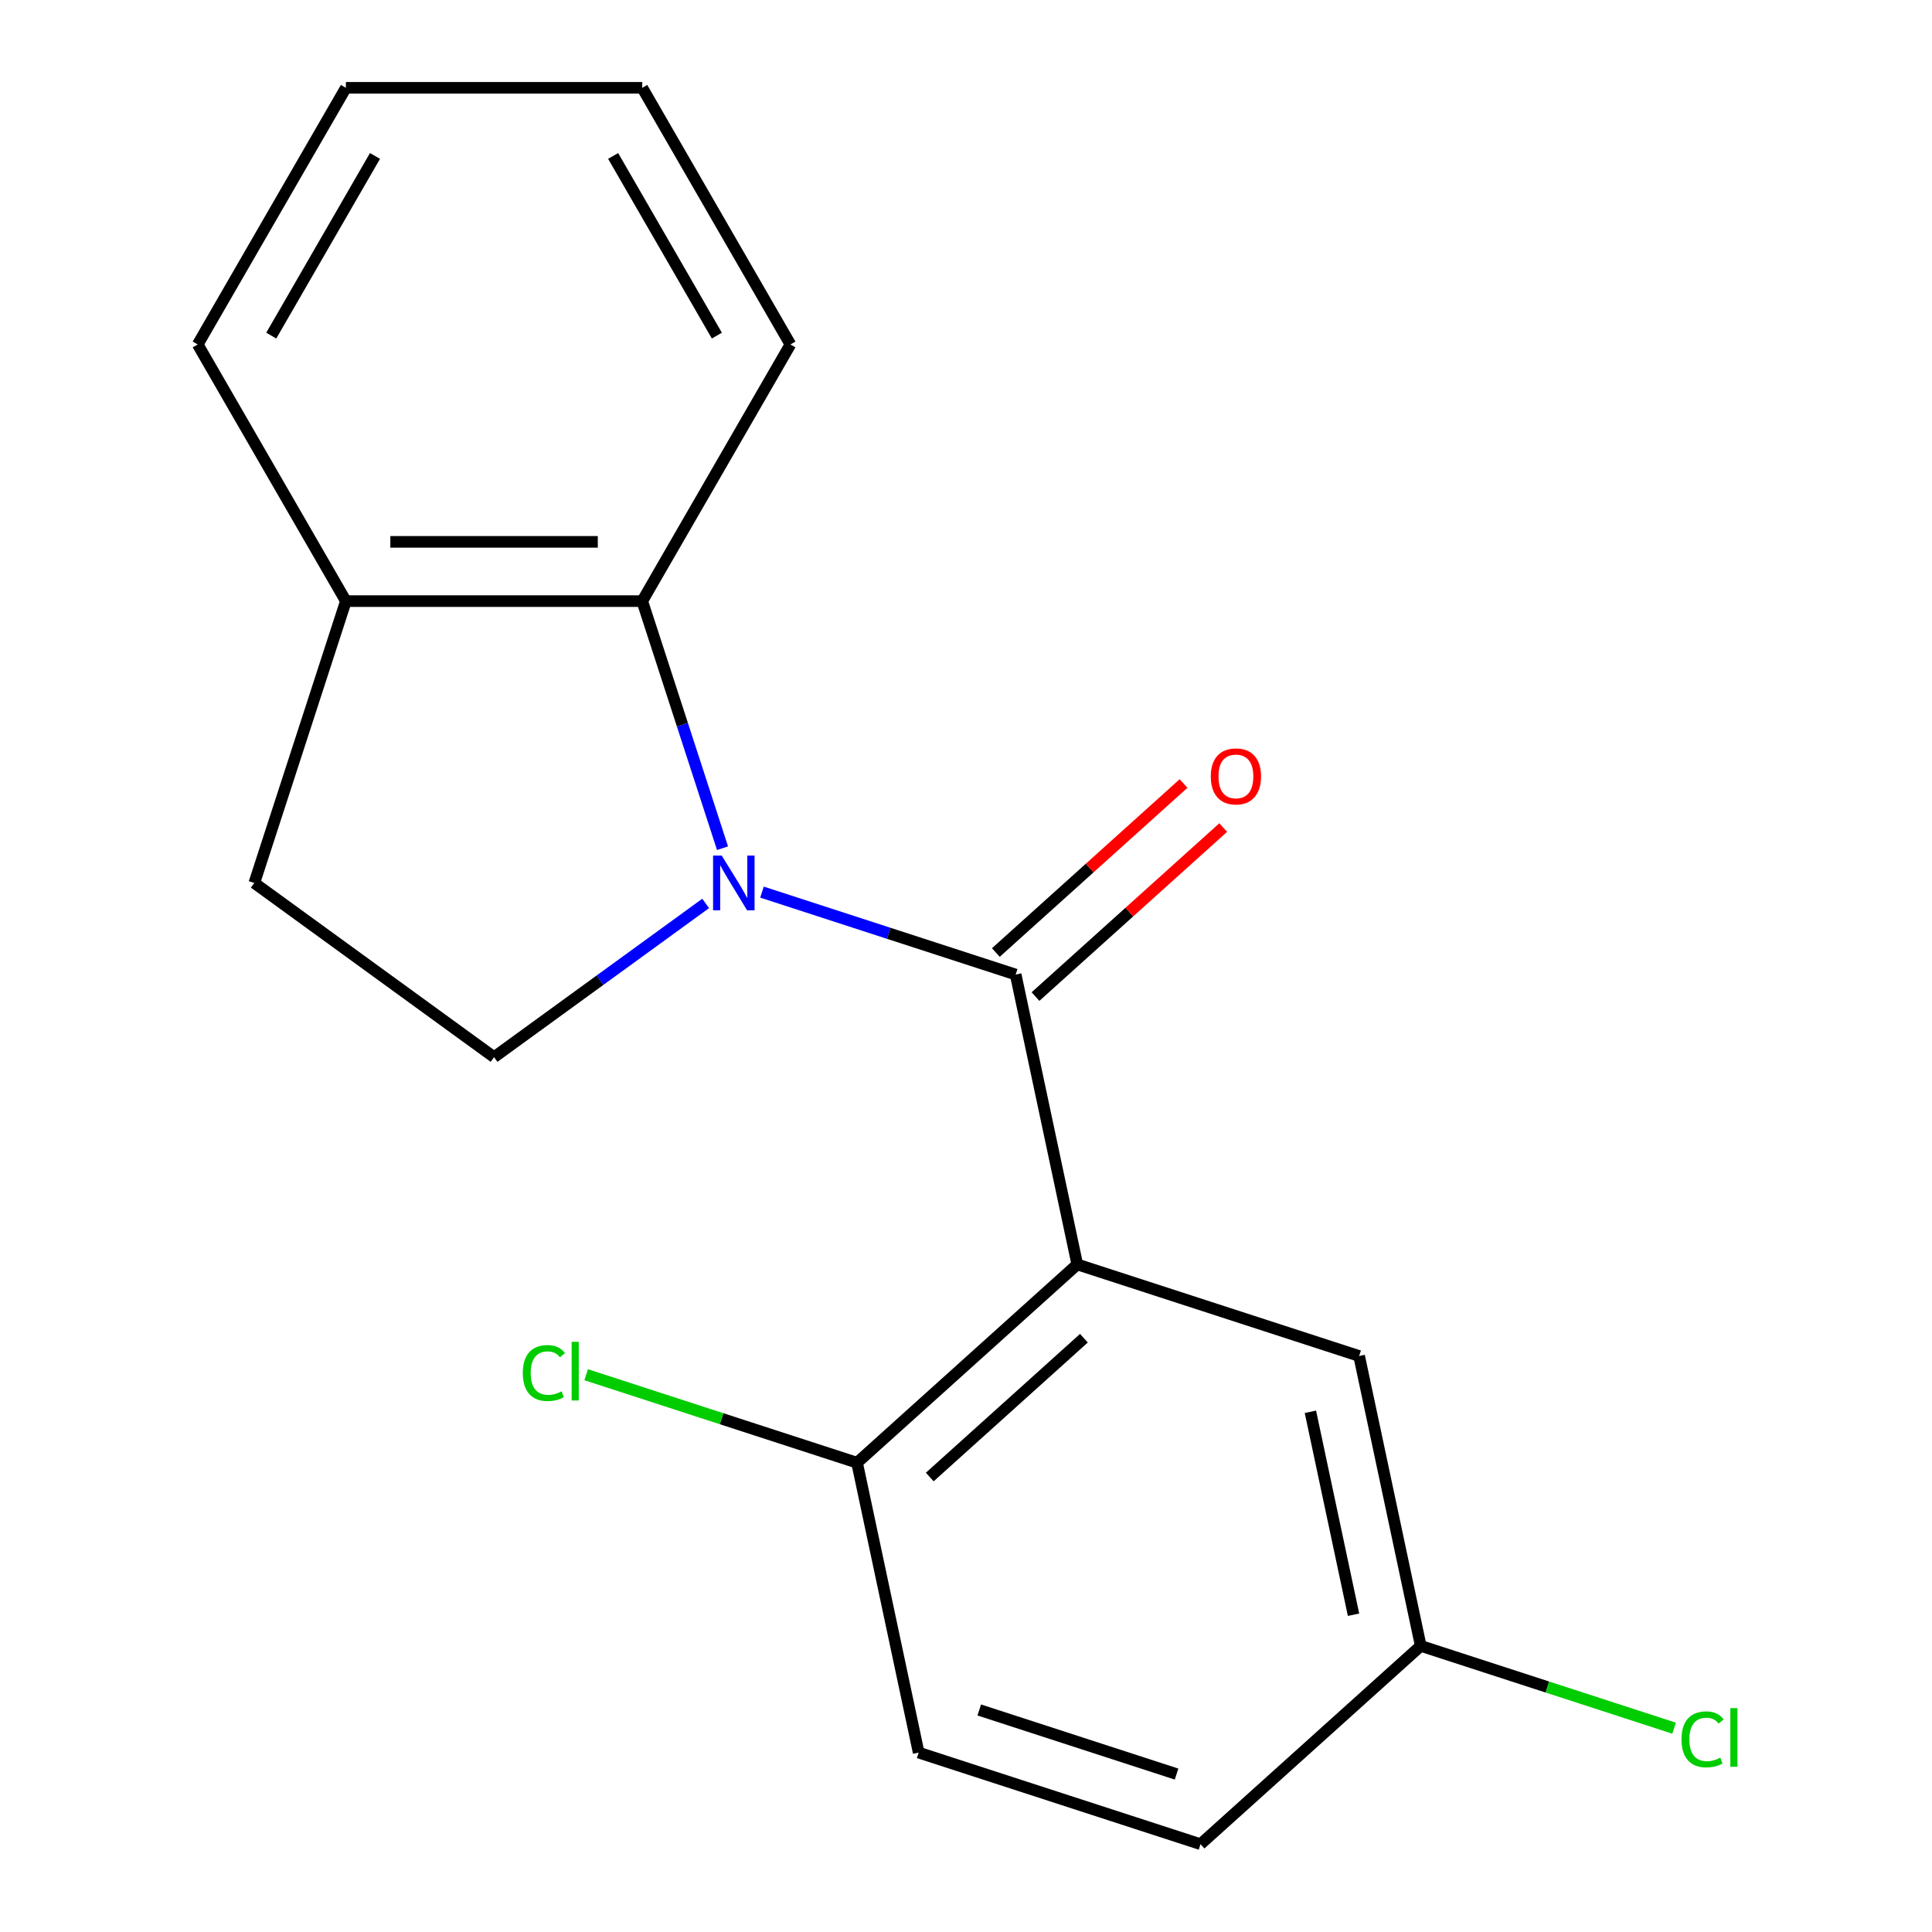 <?xml version='1.0' encoding='iso-8859-1'?>
<svg version='1.1' baseProfile='full'
              xmlns='http://www.w3.org/2000/svg'
                      xmlns:rdkit='http://www.rdkit.org/xml'
                      xmlns:xlink='http://www.w3.org/1999/xlink'
                  xml:space='preserve'
width='1000px' height='1000px' viewBox='0 0 1000 1000'>
<!-- END OF HEADER -->
<rect style='opacity:1.0;fill:#FFFFFF;stroke:none' width='1000' height='1000' x='0' y='0'> </rect>
<path class='bond-0' d='M 394.4,461.759 L 460.055,483.091' style='fill:none;fill-rule:evenodd;stroke:#0000FF;stroke-width:6px;stroke-linecap:butt;stroke-linejoin:miter;stroke-opacity:1' />
<path class='bond-0' d='M 460.055,483.091 L 525.71,504.424' style='fill:none;fill-rule:evenodd;stroke:#000000;stroke-width:6px;stroke-linecap:butt;stroke-linejoin:miter;stroke-opacity:1' />
<path class='bond-2' d='M 373.978,439.028 L 353.201,375.083' style='fill:none;fill-rule:evenodd;stroke:#0000FF;stroke-width:6px;stroke-linecap:butt;stroke-linejoin:miter;stroke-opacity:1' />
<path class='bond-2' d='M 353.201,375.083 L 332.424,311.138' style='fill:none;fill-rule:evenodd;stroke:#000000;stroke-width:6px;stroke-linecap:butt;stroke-linejoin:miter;stroke-opacity:1' />
<path class='bond-3' d='M 365.251,467.612 L 310.489,507.399' style='fill:none;fill-rule:evenodd;stroke:#0000FF;stroke-width:6px;stroke-linecap:butt;stroke-linejoin:miter;stroke-opacity:1' />
<path class='bond-3' d='M 310.489,507.399 L 255.728,547.185' style='fill:none;fill-rule:evenodd;stroke:#000000;stroke-width:6px;stroke-linecap:butt;stroke-linejoin:miter;stroke-opacity:1' />
<path class='bond-1' d='M 525.71,504.424 L 557.602,654.464' style='fill:none;fill-rule:evenodd;stroke:#000000;stroke-width:6px;stroke-linecap:butt;stroke-linejoin:miter;stroke-opacity:1' />
<path class='bond-6' d='M 535.974,515.823 L 584.553,472.083' style='fill:none;fill-rule:evenodd;stroke:#000000;stroke-width:6px;stroke-linecap:butt;stroke-linejoin:miter;stroke-opacity:1' />
<path class='bond-6' d='M 584.553,472.083 L 633.132,428.342' style='fill:none;fill-rule:evenodd;stroke:#FF0000;stroke-width:6px;stroke-linecap:butt;stroke-linejoin:miter;stroke-opacity:1' />
<path class='bond-6' d='M 515.446,493.025 L 564.025,449.284' style='fill:none;fill-rule:evenodd;stroke:#000000;stroke-width:6px;stroke-linecap:butt;stroke-linejoin:miter;stroke-opacity:1' />
<path class='bond-6' d='M 564.025,449.284 L 612.604,405.543' style='fill:none;fill-rule:evenodd;stroke:#FF0000;stroke-width:6px;stroke-linecap:butt;stroke-linejoin:miter;stroke-opacity:1' />
<path class='bond-4' d='M 557.602,654.464 L 443.61,757.104' style='fill:none;fill-rule:evenodd;stroke:#000000;stroke-width:6px;stroke-linecap:butt;stroke-linejoin:miter;stroke-opacity:1' />
<path class='bond-4' d='M 561.031,692.659 L 481.236,764.507' style='fill:none;fill-rule:evenodd;stroke:#000000;stroke-width:6px;stroke-linecap:butt;stroke-linejoin:miter;stroke-opacity:1' />
<path class='bond-5' d='M 557.602,654.464 L 703.487,701.865' style='fill:none;fill-rule:evenodd;stroke:#000000;stroke-width:6px;stroke-linecap:butt;stroke-linejoin:miter;stroke-opacity:1' />
<path class='bond-7' d='M 332.424,311.138 L 179.032,311.138' style='fill:none;fill-rule:evenodd;stroke:#000000;stroke-width:6px;stroke-linecap:butt;stroke-linejoin:miter;stroke-opacity:1' />
<path class='bond-7' d='M 309.416,280.46 L 202.041,280.46' style='fill:none;fill-rule:evenodd;stroke:#000000;stroke-width:6px;stroke-linecap:butt;stroke-linejoin:miter;stroke-opacity:1' />
<path class='bond-14' d='M 332.424,311.138 L 409.121,178.296' style='fill:none;fill-rule:evenodd;stroke:#000000;stroke-width:6px;stroke-linecap:butt;stroke-linejoin:miter;stroke-opacity:1' />
<path class='bond-8' d='M 255.728,547.185 L 131.631,457.023' style='fill:none;fill-rule:evenodd;stroke:#000000;stroke-width:6px;stroke-linecap:butt;stroke-linejoin:miter;stroke-opacity:1' />
<path class='bond-9' d='M 443.61,757.104 L 475.502,907.145' style='fill:none;fill-rule:evenodd;stroke:#000000;stroke-width:6px;stroke-linecap:butt;stroke-linejoin:miter;stroke-opacity:1' />
<path class='bond-11' d='M 443.61,757.104 L 373.504,734.326' style='fill:none;fill-rule:evenodd;stroke:#000000;stroke-width:6px;stroke-linecap:butt;stroke-linejoin:miter;stroke-opacity:1' />
<path class='bond-11' d='M 373.504,734.326 L 303.399,711.547' style='fill:none;fill-rule:evenodd;stroke:#00CC00;stroke-width:6px;stroke-linecap:butt;stroke-linejoin:miter;stroke-opacity:1' />
<path class='bond-10' d='M 703.487,701.865 L 735.379,851.906' style='fill:none;fill-rule:evenodd;stroke:#000000;stroke-width:6px;stroke-linecap:butt;stroke-linejoin:miter;stroke-opacity:1' />
<path class='bond-10' d='M 678.263,730.75 L 700.587,835.778' style='fill:none;fill-rule:evenodd;stroke:#000000;stroke-width:6px;stroke-linecap:butt;stroke-linejoin:miter;stroke-opacity:1' />
<path class='bond-15' d='M 179.032,311.138 L 102.336,178.296' style='fill:none;fill-rule:evenodd;stroke:#000000;stroke-width:6px;stroke-linecap:butt;stroke-linejoin:miter;stroke-opacity:1' />
<path class='bond-18' d='M 179.032,311.138 L 131.631,457.023' style='fill:none;fill-rule:evenodd;stroke:#000000;stroke-width:6px;stroke-linecap:butt;stroke-linejoin:miter;stroke-opacity:1' />
<path class='bond-20' d='M 475.502,907.145 L 621.387,954.545' style='fill:none;fill-rule:evenodd;stroke:#000000;stroke-width:6px;stroke-linecap:butt;stroke-linejoin:miter;stroke-opacity:1' />
<path class='bond-20' d='M 506.865,885.078 L 608.984,918.258' style='fill:none;fill-rule:evenodd;stroke:#000000;stroke-width:6px;stroke-linecap:butt;stroke-linejoin:miter;stroke-opacity:1' />
<path class='bond-12' d='M 735.379,851.906 L 621.387,954.545' style='fill:none;fill-rule:evenodd;stroke:#000000;stroke-width:6px;stroke-linecap:butt;stroke-linejoin:miter;stroke-opacity:1' />
<path class='bond-13' d='M 735.379,851.906 L 800.944,873.209' style='fill:none;fill-rule:evenodd;stroke:#000000;stroke-width:6px;stroke-linecap:butt;stroke-linejoin:miter;stroke-opacity:1' />
<path class='bond-13' d='M 800.944,873.209 L 866.509,894.513' style='fill:none;fill-rule:evenodd;stroke:#00CC00;stroke-width:6px;stroke-linecap:butt;stroke-linejoin:miter;stroke-opacity:1' />
<path class='bond-16' d='M 409.121,178.296 L 332.424,45.455' style='fill:none;fill-rule:evenodd;stroke:#000000;stroke-width:6px;stroke-linecap:butt;stroke-linejoin:miter;stroke-opacity:1' />
<path class='bond-16' d='M 371.048,173.709 L 317.361,80.72' style='fill:none;fill-rule:evenodd;stroke:#000000;stroke-width:6px;stroke-linecap:butt;stroke-linejoin:miter;stroke-opacity:1' />
<path class='bond-19' d='M 102.336,178.296 L 179.032,45.455' style='fill:none;fill-rule:evenodd;stroke:#000000;stroke-width:6px;stroke-linecap:butt;stroke-linejoin:miter;stroke-opacity:1' />
<path class='bond-19' d='M 140.408,173.709 L 194.096,80.72' style='fill:none;fill-rule:evenodd;stroke:#000000;stroke-width:6px;stroke-linecap:butt;stroke-linejoin:miter;stroke-opacity:1' />
<path class='bond-17' d='M 332.424,45.455 L 179.032,45.455' style='fill:none;fill-rule:evenodd;stroke:#000000;stroke-width:6px;stroke-linecap:butt;stroke-linejoin:miter;stroke-opacity:1' />
<path  class='atom-0' d='M 373.565 442.863
L 382.845 457.863
Q 383.765 459.343, 385.245 462.023
Q 386.725 464.703, 386.805 464.863
L 386.805 442.863
L 390.565 442.863
L 390.565 471.183
L 386.685 471.183
L 376.725 454.783
Q 375.565 452.863, 374.325 450.663
Q 373.125 448.463, 372.765 447.783
L 372.765 471.183
L 369.085 471.183
L 369.085 442.863
L 373.565 442.863
' fill='#0000FF'/>
<path  class='atom-7' d='M 626.703 401.864
Q 626.703 395.064, 630.063 391.264
Q 633.423 387.464, 639.703 387.464
Q 645.983 387.464, 649.343 391.264
Q 652.703 395.064, 652.703 401.864
Q 652.703 408.744, 649.303 412.664
Q 645.903 416.544, 639.703 416.544
Q 633.463 416.544, 630.063 412.664
Q 626.703 408.784, 626.703 401.864
M 639.703 413.344
Q 644.023 413.344, 646.343 410.464
Q 648.703 407.544, 648.703 401.864
Q 648.703 396.304, 646.343 393.504
Q 644.023 390.664, 639.703 390.664
Q 635.383 390.664, 633.023 393.464
Q 630.703 396.264, 630.703 401.864
Q 630.703 407.584, 633.023 410.464
Q 635.383 413.344, 639.703 413.344
' fill='#FF0000'/>
<path  class='atom-12' d='M 270.605 710.683
Q 270.605 703.643, 273.885 699.963
Q 277.205 696.243, 283.485 696.243
Q 289.325 696.243, 292.445 700.363
L 289.805 702.523
Q 287.525 699.523, 283.485 699.523
Q 279.205 699.523, 276.925 702.403
Q 274.685 705.243, 274.685 710.683
Q 274.685 716.283, 277.005 719.163
Q 279.365 722.043, 283.925 722.043
Q 287.045 722.043, 290.685 720.163
L 291.805 723.163
Q 290.325 724.123, 288.085 724.683
Q 285.845 725.243, 283.365 725.243
Q 277.205 725.243, 273.885 721.483
Q 270.605 717.723, 270.605 710.683
' fill='#00CC00'/>
<path  class='atom-12' d='M 295.885 694.523
L 299.565 694.523
L 299.565 724.883
L 295.885 724.883
L 295.885 694.523
' fill='#00CC00'/>
<path  class='atom-14' d='M 870.344 900.287
Q 870.344 893.247, 873.624 889.567
Q 876.944 885.847, 883.224 885.847
Q 889.064 885.847, 892.184 889.967
L 889.544 892.127
Q 887.264 889.127, 883.224 889.127
Q 878.944 889.127, 876.664 892.007
Q 874.424 894.847, 874.424 900.287
Q 874.424 905.887, 876.744 908.767
Q 879.104 911.647, 883.664 911.647
Q 886.784 911.647, 890.424 909.767
L 891.544 912.767
Q 890.064 913.727, 887.824 914.287
Q 885.584 914.847, 883.104 914.847
Q 876.944 914.847, 873.624 911.087
Q 870.344 907.327, 870.344 900.287
' fill='#00CC00'/>
<path  class='atom-14' d='M 895.624 884.127
L 899.304 884.127
L 899.304 914.487
L 895.624 914.487
L 895.624 884.127
' fill='#00CC00'/>
</svg>
